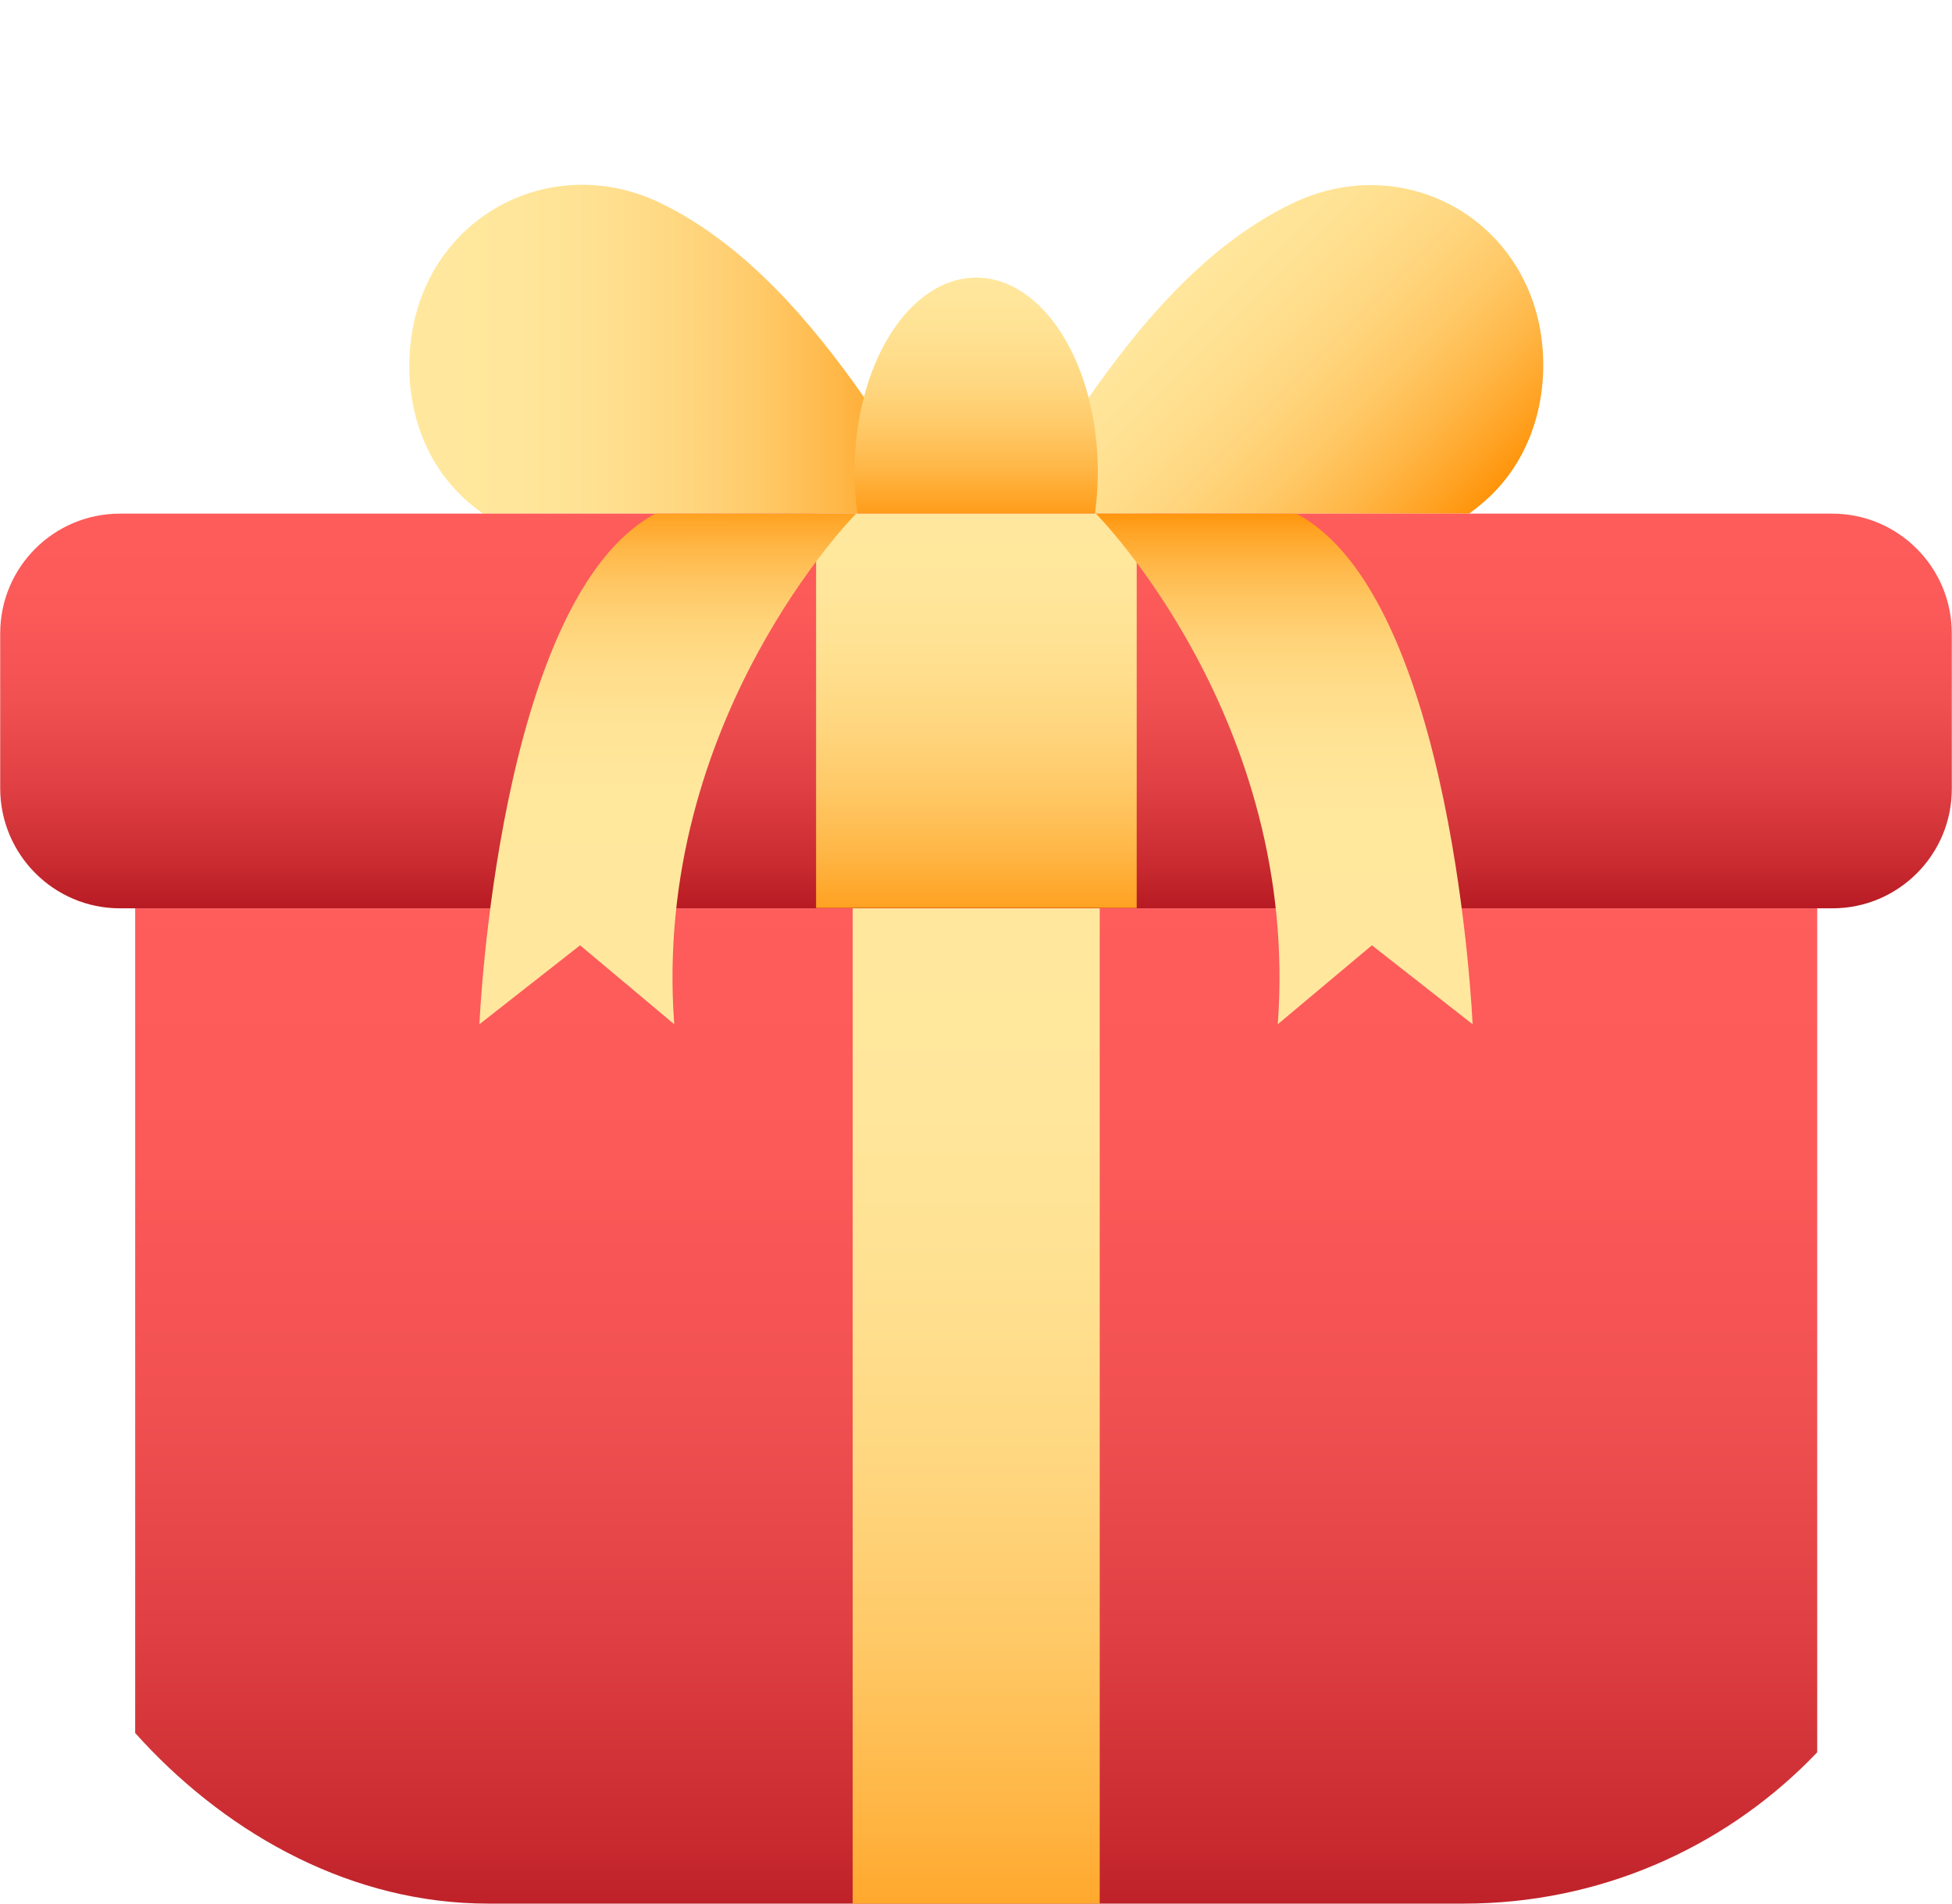 <svg xmlns="http://www.w3.org/2000/svg" width="40" height="39" viewBox="0 0 40 39" fill="none">
    <g clip-path="url(#clip0_15640_320)">
        <path d="M30.676 10.023C30.504 10.21 30.309 10.374 30.105 10.523H20.324C20.684 10.109 21.051 9.695 21.41 9.289C21.598 9.078 21.762 8.875 21.934 8.656C22.059 8.492 22.184 8.32 22.309 8.148C23.387 6.601 24.738 5.007 26.473 4.171C28.613 3.132 31.059 4.32 31.543 6.656C31.777 7.828 31.512 9.125 30.676 10.023Z" fill="url(#paint0_linear_15640_320)"/>
        <path d="M19.677 10.524H9.896C9.692 10.375 9.497 10.211 9.325 10.024C8.489 9.125 8.231 7.828 8.474 6.648C8.958 4.313 11.403 3.125 13.544 4.164C15.278 5.008 16.63 6.602 17.708 8.141C17.833 8.313 17.95 8.484 18.083 8.648C18.247 8.859 18.419 9.07 18.606 9.281C18.95 9.703 19.317 10.117 19.677 10.524Z" fill="url(#paint1_linear_15640_320)"/>
        <path d="M20.004 13.641C21.38 13.641 22.496 11.86 22.496 9.664C22.496 7.468 21.38 5.688 20.004 5.688C18.628 5.688 17.512 7.468 17.512 9.664C17.512 11.86 18.628 13.641 20.004 13.641Z" fill="url(#paint2_linear_15640_320)"/>
        <path d="M34.465 40H5.543C4.012 40 2.77 38.758 2.77 37.227V18.609H37.238V37.227C37.238 38.75 35.996 40 34.465 40Z" fill="url(#paint3_linear_15640_320)"/>
        <path d="M37.551 18.609H2.457C1.105 18.609 0.004 17.508 0.004 16.148V12.977C0.004 11.617 1.105 10.523 2.457 10.523H37.543C38.902 10.523 39.996 11.625 39.996 12.977V16.148C40.004 17.508 38.902 18.609 37.551 18.609Z" fill="url(#paint4_linear_15640_320)"/>
        <path d="M16.723 10.523H23.293V18.602H16.723V10.523Z" fill="url(#paint5_linear_15640_320)"/>
        <path d="M17.473 18.609H22.535V40H17.473V18.609Z" fill="url(#paint6_linear_15640_320)"/>
        <path d="M22.457 10.523C22.457 10.523 26.645 14.742 26.184 20.984L28.113 19.367L30.176 20.984C30.176 20.984 29.801 12.234 26.566 10.523H22.457Z" fill="url(#paint7_linear_15640_320)"/>
        <path d="M17.543 10.523C17.543 10.523 13.355 14.742 13.816 20.984L11.887 19.367L9.824 20.984C9.824 20.984 10.199 12.234 13.434 10.523H17.543Z" fill="url(#paint8_linear_15640_320)"/>
    </g>
    <defs>
        <linearGradient id="paint0_linear_15640_320" x1="22.712" y1="4.942" x2="29.369" y2="11.598" gradientUnits="userSpaceOnUse">
            <stop offset="5.4775e-07" stop-color="#FFE89E"/>
            <stop offset="0.193" stop-color="#FFE69B"/>
            <stop offset="0.353" stop-color="#FFE090"/>
            <stop offset="0.502" stop-color="#FFD67F"/>
            <stop offset="0.643" stop-color="#FFC967"/>
            <stop offset="0.78" stop-color="#FFB747"/>
            <stop offset="0.911" stop-color="#FFA121"/>
            <stop offset="1" stop-color="#FF9003"/>
        </linearGradient>
        <linearGradient id="paint1_linear_15640_320" x1="8.383" y1="7.158" x2="19.679" y2="7.158" gradientUnits="userSpaceOnUse">
            <stop offset="5.4775e-07" stop-color="#FFE89E"/>
            <stop offset="0.193" stop-color="#FFE69B"/>
            <stop offset="0.353" stop-color="#FFE090"/>
            <stop offset="0.502" stop-color="#FFD67F"/>
            <stop offset="0.643" stop-color="#FFC967"/>
            <stop offset="0.78" stop-color="#FFB747"/>
            <stop offset="0.911" stop-color="#FFA121"/>
            <stop offset="1" stop-color="#FF9003"/>
        </linearGradient>
        <linearGradient id="paint2_linear_15640_320" x1="20.001" y1="4.928" x2="20.001" y2="10.897" gradientUnits="userSpaceOnUse">
            <stop offset="5.4775e-07" stop-color="#FFE89E"/>
            <stop offset="0.193" stop-color="#FFE69B"/>
            <stop offset="0.353" stop-color="#FFE090"/>
            <stop offset="0.502" stop-color="#FFD67F"/>
            <stop offset="0.643" stop-color="#FFC967"/>
            <stop offset="0.78" stop-color="#FFB747"/>
            <stop offset="0.911" stop-color="#FFA121"/>
            <stop offset="1" stop-color="#FF9003"/>
        </linearGradient>
        <linearGradient id="paint3_linear_15640_320" x1="20.004" y1="18.019" x2="20.004" y2="42.202" gradientUnits="userSpaceOnUse">
            <stop offset="5.4775e-07" stop-color="#FF5C5C"/>
            <stop offset="0.244" stop-color="#FC5959"/>
            <stop offset="0.448" stop-color="#F15051"/>
            <stop offset="0.636" stop-color="#E04043"/>
            <stop offset="0.815" stop-color="#C82A30"/>
            <stop offset="0.987" stop-color="#A90D17"/>
            <stop offset="1" stop-color="#A60B15"/>
        </linearGradient>
        <linearGradient id="paint4_linear_15640_320" x1="20.004" y1="10.304" x2="20.004" y2="19.44" gradientUnits="userSpaceOnUse">
            <stop offset="5.4775e-07" stop-color="#FF5C5C"/>
            <stop offset="0.244" stop-color="#FC5959"/>
            <stop offset="0.448" stop-color="#F15051"/>
            <stop offset="0.636" stop-color="#E04043"/>
            <stop offset="0.815" stop-color="#C82A30"/>
            <stop offset="0.987" stop-color="#A90D17"/>
            <stop offset="1" stop-color="#A60B15"/>
        </linearGradient>
        <linearGradient id="paint5_linear_15640_320" x1="20.004" y1="10.304" x2="20.004" y2="19.44" gradientUnits="userSpaceOnUse">
            <stop offset="5.4775e-07" stop-color="#FFE89E"/>
            <stop offset="0.193" stop-color="#FFE69B"/>
            <stop offset="0.353" stop-color="#FFE090"/>
            <stop offset="0.502" stop-color="#FFD67F"/>
            <stop offset="0.643" stop-color="#FFC967"/>
            <stop offset="0.78" stop-color="#FFB747"/>
            <stop offset="0.911" stop-color="#FFA121"/>
            <stop offset="1" stop-color="#FF9003"/>
        </linearGradient>
        <linearGradient id="paint6_linear_15640_320" x1="20.004" y1="18.019" x2="20.004" y2="42.202" gradientUnits="userSpaceOnUse">
            <stop offset="5.4775e-07" stop-color="#FFE89E"/>
            <stop offset="0.193" stop-color="#FFE69B"/>
            <stop offset="0.353" stop-color="#FFE090"/>
            <stop offset="0.502" stop-color="#FFD67F"/>
            <stop offset="0.643" stop-color="#FFC967"/>
            <stop offset="0.78" stop-color="#FFB747"/>
            <stop offset="0.911" stop-color="#FFA121"/>
            <stop offset="1" stop-color="#FF9003"/>
        </linearGradient>
        <linearGradient id="paint7_linear_15640_320" x1="26.313" y1="10.368" x2="26.313" y2="21.105" gradientUnits="userSpaceOnUse">
            <stop offset="5.4775e-07" stop-color="#FF9003"/>
            <stop offset="0.053" stop-color="#FFA527"/>
            <stop offset="0.112" stop-color="#FFB747"/>
            <stop offset="0.178" stop-color="#FFC662"/>
            <stop offset="0.253" stop-color="#FFD378"/>
            <stop offset="0.34" stop-color="#FFDC89"/>
            <stop offset="0.447" stop-color="#FFE395"/>
            <stop offset="0.596" stop-color="#FFE79C"/>
            <stop offset="1" stop-color="#FFE89E"/>
        </linearGradient>
        <linearGradient id="paint8_linear_15640_320" x1="13.685" y1="10.075" x2="13.691" y2="20.431" gradientUnits="userSpaceOnUse">
            <stop offset="5.4775e-07" stop-color="#FF9003"/>
            <stop offset="0.053" stop-color="#FFA527"/>
            <stop offset="0.112" stop-color="#FFB747"/>
            <stop offset="0.178" stop-color="#FFC662"/>
            <stop offset="0.253" stop-color="#FFD378"/>
            <stop offset="0.34" stop-color="#FFDC89"/>
            <stop offset="0.447" stop-color="#FFE395"/>
            <stop offset="0.596" stop-color="#FFE79C"/>
            <stop offset="1" stop-color="#FFE89E"/>
        </linearGradient>
        <clipPath id="clip0_15640_320">
            <rect width="40" height="39" rx="10" fill="white"/>
        </clipPath>
    </defs>
</svg>